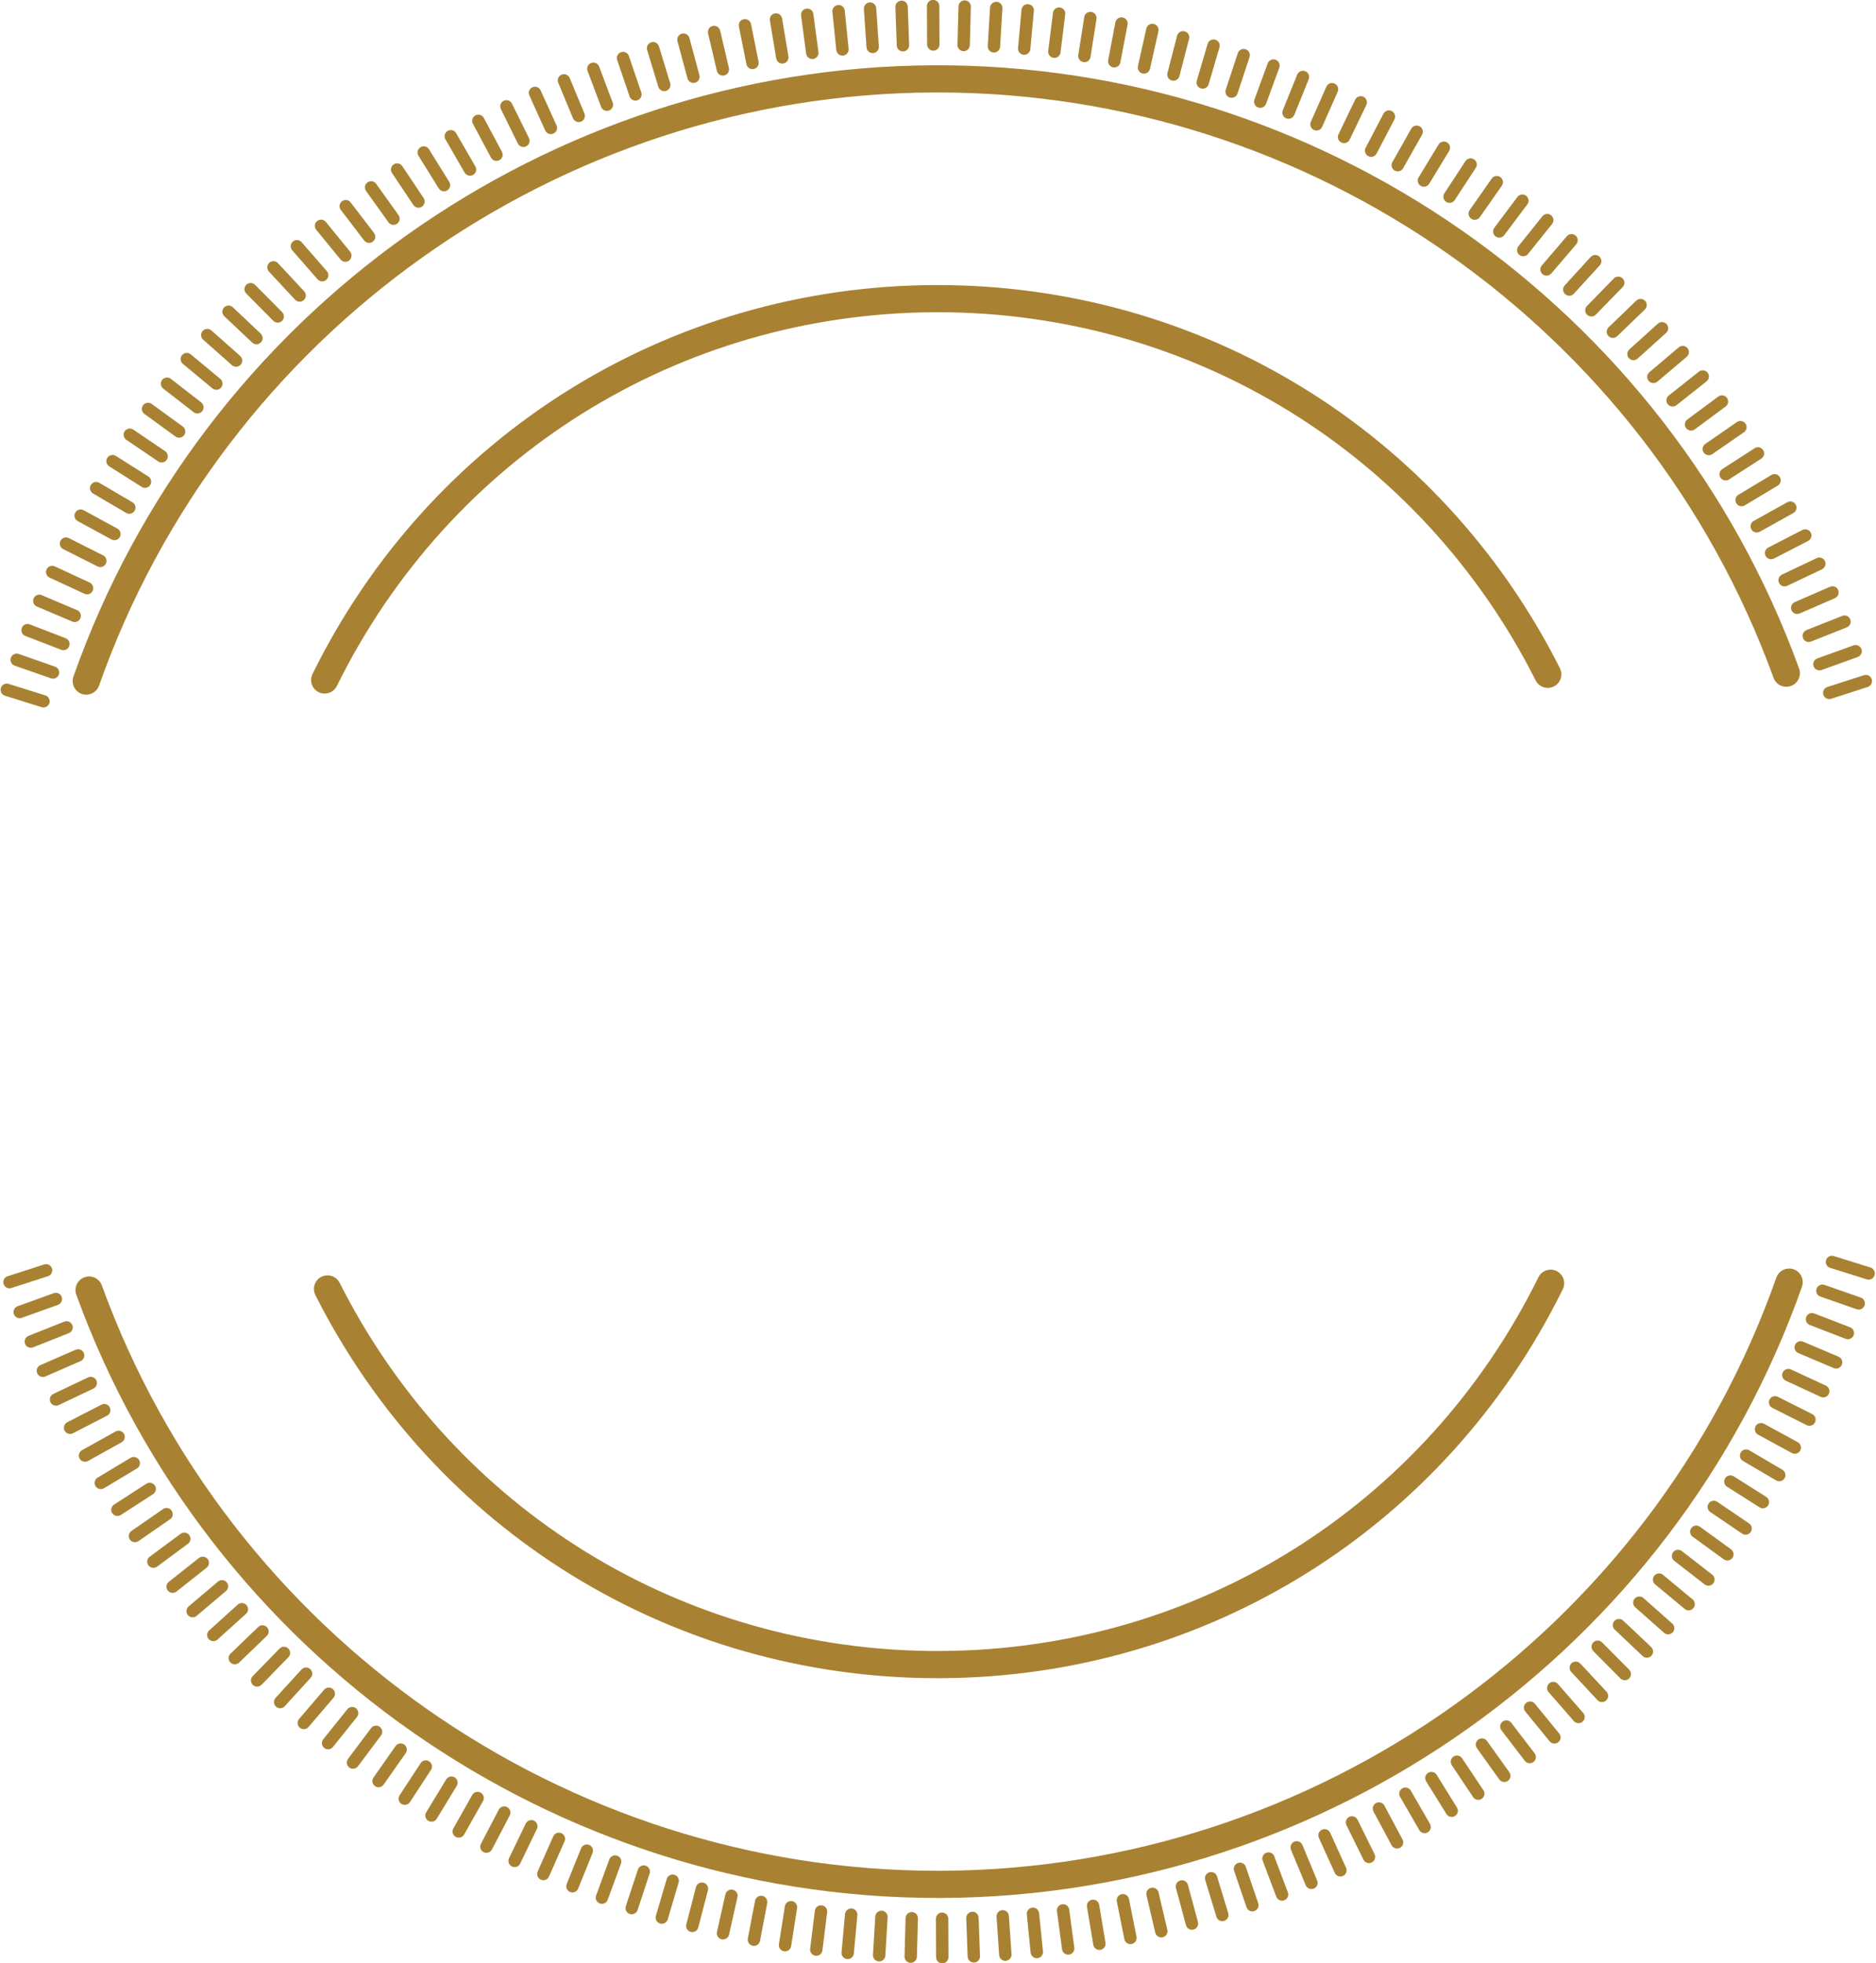 <?xml version="1.0" encoding="UTF-8" standalone="no"?><svg xmlns="http://www.w3.org/2000/svg" xmlns:xlink="http://www.w3.org/1999/xlink" fill="#000000" height="335.2" preserveAspectRatio="xMidYMid meet" version="1" viewBox="89.9 82.4 320.3 335.2" width="320.3" zoomAndPan="magnify"><g><g id="change1_1"><path d="M 104.625 201.012 C 104.367 201.012 104.105 200.969 103.852 200.879 C 102.645 200.453 102.012 199.129 102.438 197.918 C 124.344 135.797 183.352 93.855 249.27 93.547 C 315.16 93.238 374.582 134.633 397.07 196.547 C 397.508 197.754 396.887 199.082 395.68 199.52 C 394.477 199.957 393.145 199.336 392.707 198.133 C 370.969 138.277 313.676 98.188 249.996 98.188 C 249.758 98.188 249.527 98.188 249.289 98.188 C 185.328 98.484 128.07 139.184 106.812 199.461 C 106.477 200.414 105.578 201.012 104.625 201.012" fill="#a88232"/></g><g id="change1_2"><path d="M 250 406.457 C 184.371 406.457 125.332 365.145 102.926 303.457 C 102.488 302.25 103.113 300.922 104.316 300.484 C 105.52 300.043 106.852 300.668 107.289 301.871 C 129.027 361.727 186.32 401.816 250 401.816 C 250.234 401.816 250.465 401.816 250.703 401.816 C 314.668 401.52 371.926 360.816 393.184 300.539 C 393.609 299.332 394.938 298.699 396.145 299.125 C 397.352 299.551 397.984 300.875 397.559 302.086 C 375.652 364.203 316.645 406.148 250.727 406.457 C 250.484 406.457 250.238 406.457 250 406.457" fill="#a88232"/></g><g id="change2_1"><path d="M 249.98 368.934 C 204.805 368.934 164.137 343.91 143.746 303.52 C 143.172 302.375 143.629 300.98 144.773 300.402 C 145.918 299.828 147.312 300.281 147.891 301.43 C 167.484 340.242 206.566 364.293 249.98 364.293 C 250.164 364.293 250.348 364.293 250.531 364.289 C 294.152 364.09 333.254 339.637 352.566 300.477 C 353.133 299.328 354.523 298.855 355.672 299.422 C 356.82 299.988 357.293 301.379 356.727 302.527 C 336.629 343.273 295.945 368.719 250.551 368.934 C 250.363 368.934 250.172 368.934 249.98 368.934" fill="#a88232"/></g><g id="change2_2"><path d="M 145.332 200.82 C 144.988 200.82 144.637 200.746 144.309 200.582 C 143.16 200.016 142.688 198.625 143.254 197.477 C 163.352 156.727 204.039 131.281 249.445 131.07 C 294.891 130.902 335.758 155.926 356.23 196.484 C 356.812 197.629 356.352 199.023 355.207 199.602 C 354.062 200.18 352.668 199.719 352.09 198.574 C 332.496 159.762 293.418 135.711 250.016 135.711 C 249.832 135.711 249.648 135.711 249.465 135.711 C 205.832 135.914 166.73 160.367 147.414 199.527 C 147.012 200.348 146.188 200.82 145.332 200.82" fill="#a88232"/></g><g id="change2_3"><path d="M 91.523 302.367 C 91.074 302.367 90.66 302.086 90.516 301.637 C 90.336 301.082 90.641 300.488 91.195 300.309 L 97.441 298.289 C 98 298.105 98.594 298.414 98.773 298.969 C 98.953 299.523 98.648 300.117 98.094 300.297 L 91.848 302.316 C 91.738 302.352 91.629 302.367 91.523 302.367" fill="#a88232"/></g><g id="change2_4"><path d="M 93.266 307.473 C 92.836 307.473 92.426 307.203 92.273 306.773 C 92.074 306.223 92.359 305.617 92.91 305.422 L 99.086 303.195 C 99.637 303 100.238 303.285 100.438 303.836 C 100.633 304.383 100.348 304.988 99.801 305.188 L 93.625 307.406 C 93.508 307.449 93.387 307.473 93.266 307.473" fill="#a88232"/></g><g id="change2_5"><path d="M 95.164 312.516 C 94.746 312.516 94.348 312.266 94.184 311.852 C 93.969 311.309 94.234 310.691 94.777 310.48 L 100.875 308.055 C 101.418 307.84 102.031 308.105 102.25 308.648 C 102.465 309.188 102.199 309.805 101.656 310.02 L 95.555 312.441 C 95.43 312.492 95.297 312.516 95.164 312.516" fill="#a88232"/></g><g id="change2_6"><path d="M 97.223 317.504 C 96.812 317.504 96.426 317.266 96.254 316.867 C 96.02 316.332 96.266 315.711 96.801 315.477 L 102.816 312.855 C 103.352 312.621 103.973 312.867 104.207 313.402 C 104.441 313.938 104.195 314.562 103.66 314.793 L 97.645 317.414 C 97.508 317.477 97.363 317.504 97.223 317.504" fill="#a88232"/></g><g id="change2_7"><path d="M 99.465 322.406 C 99.07 322.406 98.691 322.184 98.508 321.805 C 98.258 321.273 98.484 320.645 99.012 320.395 L 104.941 317.578 C 105.469 317.328 106.098 317.555 106.348 318.082 C 106.598 318.609 106.375 319.238 105.848 319.488 L 99.918 322.305 C 99.77 322.375 99.617 322.406 99.465 322.406" fill="#a88232"/></g><g id="change2_8"><path d="M 101.867 327.234 C 101.484 327.234 101.113 327.023 100.926 326.66 C 100.66 326.141 100.863 325.504 101.383 325.234 L 107.215 322.23 C 107.734 321.965 108.371 322.168 108.641 322.688 C 108.906 323.203 108.703 323.844 108.184 324.109 L 102.352 327.117 C 102.195 327.195 102.031 327.234 101.867 327.234" fill="#a88232"/></g><g id="change2_9"><path d="M 104.414 331.98 C 104.047 331.98 103.688 331.785 103.492 331.441 C 103.207 330.93 103.391 330.285 103.902 330.004 L 109.637 326.809 C 110.148 326.527 110.789 326.711 111.07 327.219 C 111.355 327.73 111.172 328.371 110.664 328.656 L 104.93 331.848 C 104.766 331.938 104.59 331.98 104.414 331.98" fill="#a88232"/></g><g id="change2_10"><path d="M 107.109 336.652 C 106.75 336.652 106.402 336.469 106.203 336.141 C 105.902 335.641 106.066 334.988 106.566 334.688 L 112.191 331.312 C 112.691 331.012 113.344 331.176 113.645 331.676 C 113.941 332.176 113.781 332.824 113.281 333.125 L 107.652 336.504 C 107.484 336.605 107.297 336.652 107.109 336.652" fill="#a88232"/></g><g id="change2_11"><path d="M 109.945 341.238 C 109.598 341.238 109.258 341.066 109.059 340.754 C 108.742 340.266 108.883 339.609 109.371 339.293 L 114.887 335.734 C 115.375 335.418 116.031 335.559 116.348 336.051 C 116.664 336.539 116.523 337.195 116.031 337.512 L 110.52 341.07 C 110.34 341.184 110.141 341.238 109.945 341.238" fill="#a88232"/></g><g id="change2_12"><path d="M 112.941 345.723 C 112.605 345.723 112.277 345.562 112.07 345.266 C 111.738 344.785 111.859 344.129 112.34 343.797 L 117.734 340.062 C 118.215 339.73 118.875 339.848 119.207 340.328 C 119.539 340.809 119.418 341.469 118.938 341.797 L 113.539 345.531 C 113.355 345.66 113.148 345.723 112.941 345.723" fill="#a88232"/></g><g id="change2_13"><path d="M 116.09 350.098 C 115.77 350.098 115.449 349.945 115.242 349.668 C 114.895 349.199 114.992 348.535 115.461 348.191 L 120.734 344.281 C 121.207 343.934 121.867 344.035 122.215 344.504 C 122.562 344.973 122.465 345.633 121.992 345.98 L 116.719 349.887 C 116.531 350.027 116.309 350.098 116.09 350.098" fill="#a88232"/></g><g id="change2_14"><path d="M 119.375 354.371 C 119.062 354.371 118.754 354.234 118.547 353.969 C 118.184 353.512 118.262 352.848 118.719 352.484 L 123.863 348.41 C 124.32 348.051 124.984 348.125 125.348 348.586 C 125.711 349.039 125.633 349.707 125.176 350.066 L 120.027 354.145 C 119.836 354.297 119.605 354.371 119.375 354.371" fill="#a88232"/></g><g id="change2_15"><path d="M 122.789 358.543 C 122.488 358.543 122.188 358.414 121.98 358.168 C 121.605 357.723 121.66 357.059 122.105 356.68 L 127.117 352.441 C 127.559 352.066 128.227 352.117 128.605 352.566 C 128.98 353.012 128.926 353.68 128.48 354.055 L 123.469 358.293 C 123.27 358.461 123.027 358.543 122.789 358.543" fill="#a88232"/></g><g id="change2_16"><path d="M 126.324 362.609 C 126.035 362.609 125.75 362.492 125.539 362.262 C 125.148 361.828 125.184 361.16 125.617 360.77 L 130.488 356.371 C 130.922 355.98 131.59 356.016 131.98 356.449 C 132.371 356.883 132.34 357.551 131.906 357.941 L 127.031 362.34 C 126.832 362.52 126.578 362.609 126.324 362.609" fill="#a88232"/></g><g id="change2_17"><path d="M 129.988 366.566 C 129.711 366.566 129.434 366.457 129.227 366.242 C 128.82 365.82 128.836 365.152 129.258 364.746 L 133.984 360.195 C 134.402 359.789 135.074 359.805 135.477 360.227 C 135.883 360.645 135.871 361.312 135.449 361.719 L 130.723 366.27 C 130.516 366.469 130.254 366.566 129.988 366.566" fill="#a88232"/></g><g id="change2_18"><path d="M 133.801 370.375 C 133.535 370.375 133.27 370.277 133.066 370.074 C 132.648 369.668 132.641 369 133.047 368.582 L 137.625 363.879 C 138.031 363.461 138.699 363.453 139.117 363.859 C 139.535 364.27 139.547 364.938 139.137 365.355 L 134.559 370.059 C 134.352 370.27 134.078 370.375 133.801 370.375" fill="#a88232"/></g><g id="change2_19"><path d="M 137.73 374.066 C 137.477 374.066 137.223 373.977 137.02 373.789 C 136.59 373.395 136.559 372.73 136.949 372.297 L 141.379 367.449 C 141.77 367.02 142.441 366.988 142.867 367.383 C 143.301 367.777 143.332 368.445 142.938 368.875 L 138.512 373.723 C 138.305 373.949 138.02 374.066 137.73 374.066" fill="#a88232"/></g><g id="change2_20"><path d="M 141.77 377.637 C 141.527 377.637 141.281 377.551 141.086 377.383 C 140.641 377.004 140.59 376.336 140.969 375.891 L 145.234 370.902 C 145.613 370.461 146.281 370.406 146.727 370.789 C 147.168 371.168 147.219 371.836 146.84 372.277 L 142.574 377.266 C 142.363 377.512 142.07 377.637 141.77 377.637" fill="#a88232"/></g><g id="change2_21"><path d="M 145.918 381.078 C 145.688 381.078 145.453 381.004 145.258 380.848 C 144.801 380.48 144.73 379.816 145.094 379.359 L 149.199 374.238 C 149.562 373.785 150.23 373.711 150.684 374.074 C 151.141 374.438 151.211 375.105 150.848 375.562 L 146.742 380.684 C 146.535 380.941 146.227 381.078 145.918 381.078" fill="#a88232"/></g><g id="change2_22"><path d="M 150.168 384.395 C 149.949 384.395 149.727 384.324 149.535 384.184 C 149.07 383.832 148.973 383.172 149.324 382.703 L 153.262 377.453 C 153.609 376.984 154.277 376.891 154.738 377.238 C 155.207 377.59 155.301 378.254 154.953 378.719 L 151.016 383.973 C 150.809 384.246 150.488 384.395 150.168 384.395" fill="#a88232"/></g><g id="change2_23"><path d="M 154.535 387.559 C 154.324 387.559 154.113 387.496 153.93 387.367 C 153.449 387.031 153.336 386.371 153.668 385.895 L 157.438 380.52 C 157.77 380.039 158.43 379.926 158.906 380.258 C 159.387 380.594 159.5 381.254 159.168 381.73 L 155.398 387.105 C 155.195 387.398 154.867 387.559 154.535 387.559" fill="#a88232"/></g><g id="change2_24"><path d="M 159.008 390.566 C 158.809 390.566 158.609 390.512 158.43 390.395 C 157.941 390.074 157.805 389.422 158.125 388.934 L 161.715 383.438 C 162.035 382.949 162.691 382.812 163.176 383.133 C 163.664 383.449 163.805 384.105 163.484 384.594 L 159.895 390.086 C 159.691 390.398 159.352 390.566 159.008 390.566" fill="#a88232"/></g><g id="change2_25"><path d="M 163.57 393.438 C 163.383 393.438 163.191 393.387 163.023 393.281 C 162.523 392.98 162.363 392.328 162.668 391.832 L 166.078 386.223 C 166.383 385.727 167.031 385.566 167.531 385.871 C 168.027 386.172 168.188 386.824 167.883 387.32 L 164.473 392.93 C 164.273 393.258 163.926 393.438 163.57 393.438" fill="#a88232"/></g><g id="change2_26"><path d="M 168.219 396.164 C 168.043 396.164 167.863 396.121 167.699 396.027 C 167.191 395.742 167.012 395.098 167.301 394.59 L 170.527 388.875 C 170.812 388.367 171.457 388.188 171.969 388.473 C 172.477 388.762 172.652 389.406 172.367 389.914 L 169.141 395.629 C 168.945 395.973 168.59 396.164 168.219 396.164" fill="#a88232"/></g><g id="change2_27"><path d="M 172.949 398.75 C 172.785 398.75 172.617 398.711 172.461 398.633 C 171.945 398.359 171.746 397.723 172.016 397.203 L 175.055 391.387 C 175.324 390.871 175.965 390.668 176.48 390.941 C 177 391.211 177.199 391.852 176.93 392.367 L 173.887 398.184 C 173.699 398.547 173.332 398.75 172.949 398.75" fill="#a88232"/></g><g id="change2_28"><path d="M 177.766 401.184 C 177.609 401.184 177.453 401.148 177.305 401.078 C 176.781 400.824 176.559 400.191 176.812 399.668 L 179.664 393.754 C 179.918 393.23 180.551 393.008 181.074 393.262 C 181.598 393.516 181.82 394.145 181.566 394.672 L 178.715 400.586 C 178.535 400.961 178.156 401.184 177.766 401.184" fill="#a88232"/></g><g id="change2_29"><path d="M 182.664 403.43 C 182.523 403.43 182.379 403.398 182.238 403.336 C 181.707 403.102 181.465 402.477 181.699 401.941 L 184.355 395.941 C 184.594 395.406 185.215 395.164 185.75 395.402 C 186.285 395.641 186.523 396.262 186.289 396.797 L 183.633 402.797 C 183.457 403.191 183.07 403.43 182.664 403.43" fill="#a88232"/></g><g id="change2_30"><path d="M 187.637 405.52 C 187.504 405.52 187.371 405.492 187.238 405.441 C 186.699 405.227 186.438 404.609 186.656 404.066 L 189.113 397.98 C 189.336 397.441 189.953 397.18 190.492 397.398 C 191.031 397.617 191.293 398.23 191.074 398.773 L 188.613 404.859 C 188.449 405.27 188.055 405.52 187.637 405.52" fill="#a88232"/></g><g id="change2_31"><path d="M 192.668 407.461 C 192.547 407.461 192.422 407.438 192.305 407.395 C 191.754 407.191 191.473 406.586 191.676 406.039 L 193.934 399.875 C 194.137 399.328 194.742 399.043 195.289 399.25 C 195.84 399.449 196.117 400.055 195.918 400.605 L 193.656 406.766 C 193.504 407.195 193.098 407.461 192.668 407.461" fill="#a88232"/></g><g id="change2_32"><path d="M 197.754 409.242 C 197.645 409.242 197.535 409.227 197.422 409.188 C 196.871 409.008 196.566 408.41 196.754 407.855 L 198.809 401.621 C 198.992 401.066 199.586 400.762 200.145 400.949 C 200.695 401.133 201 401.73 200.816 402.285 L 198.758 408.52 C 198.609 408.961 198.199 409.242 197.754 409.242" fill="#a88232"/></g><g id="change2_33"><path d="M 202.898 410.867 C 202.797 410.867 202.699 410.855 202.598 410.824 C 202.039 410.66 201.719 410.07 201.883 409.512 L 203.734 403.215 C 203.902 402.656 204.488 402.336 205.047 402.5 C 205.609 402.664 205.93 403.254 205.766 403.812 L 203.91 410.109 C 203.773 410.57 203.355 410.867 202.898 410.867" fill="#a88232"/></g><g id="change2_34"><path d="M 208.102 412.285 C 208.012 412.285 207.926 412.273 207.836 412.25 C 207.27 412.105 206.93 411.527 207.078 410.965 L 208.723 404.609 C 208.867 404.043 209.441 403.703 210.012 403.852 C 210.574 403.996 210.914 404.574 210.77 405.141 L 209.121 411.492 C 209 411.969 208.57 412.285 208.102 412.285" fill="#a88232"/></g><g id="change2_35"><path d="M 213.344 413.543 C 213.266 413.543 213.188 413.531 213.109 413.516 C 212.543 413.391 212.184 412.824 212.312 412.254 L 213.75 405.852 C 213.879 405.281 214.434 404.922 215.012 405.051 C 215.582 405.18 215.941 405.742 215.812 406.312 L 214.375 412.719 C 214.262 413.207 213.828 413.543 213.344 413.543" fill="#a88232"/></g><g id="change2_36"><path d="M 218.621 414.641 C 218.559 414.641 218.488 414.633 218.422 414.621 C 217.852 414.512 217.473 413.957 217.582 413.387 L 218.812 406.938 C 218.922 406.363 219.477 405.988 220.051 406.098 C 220.621 406.207 220.996 406.762 220.891 407.336 L 219.66 413.781 C 219.562 414.285 219.121 414.641 218.621 414.641" fill="#a88232"/></g><g id="change2_37"><path d="M 223.934 415.578 C 223.875 415.578 223.82 415.574 223.766 415.566 C 223.188 415.477 222.797 414.934 222.887 414.355 L 223.906 407.875 C 223.996 407.297 224.551 406.902 225.113 406.992 C 225.691 407.086 226.086 407.625 225.992 408.199 L 224.973 414.688 C 224.891 415.207 224.441 415.578 223.934 415.578" fill="#a88232"/></g><g id="change2_38"><path d="M 229.27 416.336 C 229.227 416.336 229.184 416.336 229.137 416.328 C 228.559 416.258 228.148 415.73 228.219 415.148 L 229.027 408.637 C 229.102 408.059 229.633 407.637 230.207 407.719 C 230.785 407.789 231.199 408.316 231.125 408.898 L 230.316 415.41 C 230.25 415.945 229.793 416.336 229.27 416.336" fill="#a88232"/></g><g id="change2_39"><path d="M 234.633 416.895 C 234.602 416.895 234.566 416.895 234.535 416.891 C 233.953 416.836 233.523 416.324 233.578 415.742 L 234.176 409.207 C 234.23 408.625 234.738 408.203 235.324 408.25 C 235.906 408.305 236.336 408.816 236.281 409.398 L 235.684 415.934 C 235.633 416.48 235.172 416.895 234.633 416.895" fill="#a88232"/></g><g id="change2_40"><path d="M 240.008 417.293 C 239.984 417.293 239.965 417.293 239.941 417.293 C 239.359 417.258 238.914 416.758 238.949 416.176 L 239.34 409.621 C 239.375 409.039 239.891 408.605 240.457 408.633 C 241.039 408.664 241.484 409.164 241.449 409.746 L 241.062 416.301 C 241.027 416.859 240.562 417.293 240.008 417.293" fill="#a88232"/></g><g id="change2_41"><path d="M 245.391 417.535 C 245.383 417.535 245.371 417.535 245.359 417.535 C 244.777 417.52 244.316 417.031 244.336 416.449 L 244.512 409.891 C 244.527 409.309 245.043 408.84 245.598 408.863 C 246.18 408.879 246.641 409.363 246.625 409.945 L 246.445 416.508 C 246.43 417.082 245.961 417.535 245.391 417.535" fill="#a88232"/></g><g id="change2_42"><path d="M 250.777 417.621 C 250.195 417.621 249.723 417.152 249.723 416.57 L 249.691 410.008 C 249.691 409.426 250.16 408.949 250.746 408.945 C 250.746 408.945 250.746 408.945 250.75 408.945 C 251.332 408.945 251.805 409.418 251.805 410 L 251.836 416.562 C 251.84 417.145 251.367 417.621 250.781 417.621 C 250.781 417.621 250.781 417.621 250.777 417.621" fill="#a88232"/></g><g id="change2_43"><path d="M 256.168 417.484 C 255.602 417.484 255.133 417.039 255.109 416.469 L 254.871 409.91 C 254.852 409.328 255.309 408.836 255.891 408.816 C 256.461 408.758 256.961 409.25 256.984 409.832 L 257.223 416.391 C 257.242 416.977 256.789 417.465 256.207 417.484 C 256.191 417.484 256.18 417.484 256.168 417.484" fill="#a88232"/></g><g id="change2_44"><path d="M 261.547 417.195 C 260.996 417.195 260.531 416.77 260.492 416.211 L 260.047 409.664 C 260.008 409.082 260.445 408.574 261.027 408.535 C 261.625 408.504 262.113 408.938 262.152 409.52 L 262.602 416.066 C 262.645 416.648 262.203 417.152 261.621 417.191 C 261.598 417.195 261.57 417.195 261.547 417.195" fill="#a88232"/></g><g id="change2_45"><path d="M 266.918 416.746 C 266.383 416.746 265.926 416.34 265.867 415.797 L 265.211 409.266 C 265.152 408.688 265.574 408.168 266.156 408.109 C 266.73 408.043 267.254 408.473 267.312 409.055 L 267.973 415.586 C 268.027 416.164 267.605 416.684 267.023 416.742 C 266.988 416.746 266.953 416.746 266.918 416.746" fill="#a88232"/></g><g id="change2_46"><path d="M 272.273 416.141 C 271.754 416.141 271.301 415.754 271.23 415.223 L 270.359 408.719 C 270.281 408.137 270.688 407.605 271.27 407.527 C 271.852 407.457 272.379 407.859 272.453 408.438 L 273.324 414.941 C 273.402 415.52 272.996 416.055 272.418 416.129 C 272.367 416.137 272.32 416.141 272.273 416.141" fill="#a88232"/></g><g id="change2_47"><path d="M 277.605 415.332 C 277.102 415.332 276.652 414.965 276.566 414.449 L 275.484 407.977 C 275.391 407.398 275.777 406.855 276.355 406.758 C 276.926 406.66 277.477 407.051 277.57 407.629 L 278.648 414.102 C 278.746 414.676 278.355 415.223 277.781 415.316 C 277.723 415.324 277.664 415.332 277.605 415.332" fill="#a88232"/></g><g id="change2_48"><path d="M 282.906 414.344 C 282.414 414.344 281.973 413.996 281.871 413.492 L 280.582 407.059 C 280.469 406.484 280.84 405.93 281.41 405.812 C 281.988 405.707 282.543 406.07 282.656 406.645 L 283.945 413.078 C 284.059 413.652 283.688 414.207 283.117 414.324 C 283.047 414.336 282.977 414.344 282.906 414.344" fill="#a88232"/></g><g id="change2_49"><path d="M 288.176 413.195 C 287.695 413.195 287.262 412.867 287.148 412.383 L 285.648 405.992 C 285.516 405.422 285.867 404.855 286.438 404.723 C 287.004 404.59 287.574 404.941 287.707 405.508 L 289.203 411.898 C 289.34 412.469 288.984 413.035 288.418 413.168 C 288.336 413.188 288.258 413.195 288.176 413.195" fill="#a88232"/></g><g id="change2_50"><path d="M 293.406 411.891 C 292.941 411.891 292.516 411.582 292.387 411.109 L 290.68 404.77 C 290.527 404.207 290.863 403.629 291.426 403.477 C 291.992 403.32 292.57 403.656 292.723 404.223 L 294.43 410.559 C 294.578 411.121 294.246 411.703 293.684 411.855 C 293.59 411.879 293.496 411.891 293.406 411.891" fill="#a88232"/></g><g id="change2_51"><path d="M 298.598 410.422 C 298.145 410.422 297.727 410.133 297.586 409.676 L 295.676 403.395 C 295.504 402.84 295.816 402.246 296.379 402.078 C 296.938 401.902 297.523 402.223 297.695 402.781 L 299.605 409.062 C 299.777 409.617 299.465 410.207 298.902 410.379 C 298.801 410.41 298.695 410.422 298.598 410.422" fill="#a88232"/></g><g id="change2_52"><path d="M 303.723 408.754 C 303.285 408.754 302.875 408.477 302.723 408.035 L 300.605 401.824 C 300.422 401.27 300.715 400.672 301.27 400.48 C 301.82 400.293 302.422 400.59 302.605 401.145 L 304.723 407.355 C 304.91 407.906 304.617 408.508 304.062 408.695 C 303.953 408.734 303.836 408.754 303.723 408.754" fill="#a88232"/></g><g id="change2_53"><path d="M 308.797 406.922 C 308.367 406.922 307.965 406.66 307.809 406.238 L 305.488 400.098 C 305.281 399.551 305.559 398.941 306.105 398.734 C 306.648 398.527 307.262 398.805 307.465 399.352 L 309.781 405.492 C 309.988 406.035 309.715 406.645 309.168 406.852 C 309.047 406.898 308.918 406.922 308.797 406.922" fill="#a88232"/></g><g id="change2_54"><path d="M 313.809 404.934 C 313.395 404.934 313 404.688 312.832 404.281 L 310.316 398.223 C 310.094 397.684 310.348 397.062 310.887 396.84 C 311.426 396.613 312.043 396.871 312.266 397.41 L 314.781 403.473 C 315.008 404.012 314.754 404.629 314.211 404.855 C 314.078 404.906 313.941 404.934 313.809 404.934" fill="#a88232"/></g><g id="change2_55"><path d="M 318.758 402.793 C 318.355 402.793 317.973 402.566 317.793 402.176 L 315.082 396.199 C 314.84 395.664 315.074 395.039 315.605 394.801 C 316.141 394.559 316.766 394.793 317.008 395.324 L 319.719 401.301 C 319.961 401.836 319.727 402.461 319.191 402.699 C 319.051 402.766 318.902 402.793 318.758 402.793" fill="#a88232"/></g><g id="change2_56"><path d="M 323.637 400.504 C 323.246 400.504 322.875 400.289 322.688 399.914 L 319.785 394.031 C 319.527 393.508 319.742 392.871 320.266 392.613 C 320.789 392.355 321.422 392.57 321.68 393.094 L 324.586 398.98 C 324.844 399.504 324.629 400.137 324.105 400.395 C 323.953 400.469 323.797 400.504 323.637 400.504" fill="#a88232"/></g><g id="change2_57"><path d="M 328.43 398.027 C 328.051 398.027 327.688 397.824 327.496 397.469 L 324.398 391.684 C 324.125 391.168 324.32 390.527 324.836 390.25 C 325.348 389.98 325.988 390.172 326.266 390.684 L 329.359 396.473 C 329.633 396.988 329.438 397.629 328.926 397.902 C 328.766 397.988 328.598 398.027 328.43 398.027" fill="#a88232"/></g><g id="change2_58"><path d="M 333.137 395.398 C 332.77 395.398 332.414 395.211 332.219 394.867 L 328.938 389.184 C 328.645 388.68 328.82 388.035 329.324 387.742 C 329.828 387.449 330.477 387.621 330.77 388.129 L 334.051 393.812 C 334.34 394.32 334.168 394.965 333.66 395.258 C 333.496 395.352 333.312 395.398 333.137 395.398" fill="#a88232"/></g><g id="change2_59"><path d="M 337.758 392.625 C 337.406 392.625 337.059 392.449 336.859 392.125 L 333.395 386.551 C 333.09 386.055 333.238 385.402 333.734 385.098 C 334.23 384.789 334.883 384.938 335.191 385.438 L 338.652 391.012 C 338.961 391.508 338.812 392.156 338.312 392.465 C 338.141 392.574 337.949 392.625 337.758 392.625" fill="#a88232"/></g><g id="change2_60"><path d="M 342.293 389.711 C 341.953 389.711 341.617 389.547 341.414 389.242 L 337.77 383.781 C 337.449 383.297 337.578 382.641 338.062 382.316 C 338.547 381.992 339.203 382.121 339.531 382.609 L 343.172 388.07 C 343.496 388.555 343.363 389.211 342.879 389.535 C 342.699 389.652 342.496 389.711 342.293 389.711" fill="#a88232"/></g><g id="change2_61"><path d="M 346.738 386.66 C 346.41 386.66 346.086 386.508 345.879 386.219 L 342.062 380.879 C 341.723 380.402 341.832 379.742 342.309 379.406 C 342.777 379.066 343.441 379.172 343.781 379.648 L 347.598 384.988 C 347.938 385.465 347.828 386.125 347.352 386.465 C 347.164 386.598 346.949 386.66 346.738 386.66" fill="#a88232"/></g><g id="change2_62"><path d="M 351.074 383.457 C 350.758 383.457 350.441 383.312 350.234 383.039 L 346.246 377.828 C 345.895 377.363 345.98 376.699 346.445 376.348 C 346.906 375.992 347.57 376.082 347.926 376.543 L 351.914 381.758 C 352.27 382.223 352.18 382.887 351.715 383.238 C 351.523 383.387 351.297 383.457 351.074 383.457" fill="#a88232"/></g><g id="change2_63"><path d="M 355.293 380.102 C 354.988 380.102 354.684 379.969 354.477 379.715 L 350.324 374.629 C 349.953 374.18 350.02 373.512 350.473 373.145 C 350.926 372.773 351.59 372.844 351.961 373.293 L 356.109 378.375 C 356.48 378.828 356.414 379.492 355.961 379.863 C 355.766 380.023 355.527 380.102 355.293 380.102" fill="#a88232"/></g><g id="change2_64"><path d="M 359.406 376.617 C 359.113 376.617 358.82 376.496 358.609 376.258 L 354.297 371.309 C 353.914 370.871 353.961 370.203 354.398 369.82 C 354.84 369.434 355.508 369.48 355.891 369.922 L 360.203 374.867 C 360.59 375.309 360.543 375.977 360.102 376.359 C 359.902 376.535 359.656 376.617 359.406 376.617" fill="#a88232"/></g><g id="change2_65"><path d="M 363.414 373.012 C 363.133 373.012 362.848 372.898 362.641 372.676 L 358.168 367.871 C 357.773 367.445 357.797 366.773 358.223 366.379 C 358.648 365.98 359.316 366.004 359.715 366.434 L 364.188 371.234 C 364.586 371.664 364.562 372.332 364.133 372.73 C 363.93 372.918 363.672 373.012 363.414 373.012" fill="#a88232"/></g><g id="change2_66"><path d="M 367.309 369.285 C 367.035 369.285 366.766 369.18 366.559 368.973 L 361.934 364.312 C 361.523 363.898 361.523 363.23 361.941 362.82 C 362.352 362.406 363.02 362.41 363.434 362.824 L 368.059 367.484 C 368.469 367.898 368.465 368.566 368.051 368.98 C 367.848 369.184 367.574 369.285 367.309 369.285" fill="#a88232"/></g><g id="change2_67"><path d="M 371.086 365.438 C 370.824 365.438 370.562 365.344 370.359 365.152 L 365.59 360.645 C 365.164 360.242 365.145 359.574 365.547 359.148 C 365.945 358.727 366.617 358.711 367.039 359.105 L 371.812 363.613 C 372.234 364.016 372.254 364.684 371.855 365.109 C 371.645 365.328 371.367 365.438 371.086 365.438" fill="#a88232"/></g><g id="change2_68"><path d="M 374.711 361.449 C 374.461 361.449 374.211 361.359 374.012 361.184 L 369.098 356.832 C 368.66 356.445 368.617 355.777 369.008 355.34 C 369.395 354.902 370.062 354.863 370.496 355.25 L 375.41 359.602 C 375.848 359.988 375.891 360.656 375.504 361.094 C 375.293 361.328 375.004 361.449 374.711 361.449" fill="#a88232"/></g><g id="change2_69"><path d="M 378.211 357.352 C 377.973 357.352 377.734 357.27 377.535 357.105 L 372.484 352.914 C 372.035 352.543 371.977 351.875 372.348 351.43 C 372.719 350.977 373.387 350.918 373.836 351.289 L 378.887 355.48 C 379.336 355.852 379.395 356.52 379.023 356.969 C 378.816 357.219 378.516 357.352 378.211 357.352" fill="#a88232"/></g><g id="change2_70"><path d="M 381.582 353.145 C 381.355 353.145 381.129 353.07 380.938 352.922 L 375.754 348.895 C 375.293 348.539 375.207 347.875 375.566 347.414 C 375.926 346.953 376.59 346.871 377.051 347.227 L 382.23 351.254 C 382.691 351.613 382.777 352.277 382.418 352.734 C 382.211 353.004 381.898 353.145 381.582 353.145" fill="#a88232"/></g><g id="change2_71"><path d="M 384.824 348.84 C 384.609 348.84 384.395 348.773 384.207 348.637 L 378.895 344.781 C 378.422 344.438 378.316 343.777 378.66 343.305 C 379.004 342.832 379.664 342.727 380.137 343.07 L 385.445 346.926 C 385.922 347.27 386.023 347.93 385.684 348.402 C 385.477 348.688 385.152 348.84 384.824 348.84" fill="#a88232"/></g><g id="change2_72"><path d="M 387.938 344.434 C 387.73 344.434 387.523 344.375 387.344 344.254 L 381.91 340.57 C 381.43 340.242 381.301 339.586 381.629 339.102 C 381.957 338.617 382.613 338.492 383.098 338.82 L 388.527 342.504 C 389.012 342.832 389.141 343.488 388.812 343.973 C 388.605 344.273 388.273 344.434 387.938 344.434" fill="#a88232"/></g><g id="change2_73"><path d="M 390.887 339.926 C 390.695 339.926 390.5 339.871 390.324 339.762 L 384.777 336.254 C 384.281 335.941 384.137 335.289 384.445 334.797 C 384.762 334.301 385.41 334.156 385.902 334.469 L 391.453 337.973 C 391.945 338.285 392.094 338.938 391.781 339.434 C 391.578 339.75 391.238 339.926 390.887 339.926" fill="#a88232"/></g><g id="change2_74"><path d="M 393.68 335.312 C 393.5 335.312 393.312 335.266 393.145 335.164 L 387.488 331.844 C 386.984 331.547 386.816 330.898 387.109 330.395 C 387.406 329.891 388.055 329.723 388.559 330.02 L 394.219 333.344 C 394.719 333.641 394.891 334.285 394.594 334.789 C 394.395 335.125 394.043 335.312 393.68 335.312" fill="#a88232"/></g><g id="change2_75"><path d="M 396.328 330.617 C 396.16 330.617 395.984 330.574 395.824 330.488 L 390.062 327.352 C 389.551 327.07 389.359 326.43 389.641 325.914 C 389.922 325.402 390.562 325.219 391.074 325.492 L 396.836 328.633 C 397.348 328.91 397.539 329.555 397.262 330.066 C 397.066 330.418 396.703 330.617 396.328 330.617" fill="#a88232"/></g><g id="change2_76"><path d="M 398.836 325.844 C 398.676 325.844 398.512 325.809 398.359 325.73 L 392.496 322.781 C 391.977 322.52 391.766 321.883 392.027 321.359 C 392.293 320.84 392.93 320.633 393.445 320.891 L 399.312 323.844 C 399.832 324.105 400.043 324.738 399.777 325.262 C 399.594 325.629 399.223 325.844 398.836 325.844" fill="#a88232"/></g><g id="change2_77"><path d="M 401.191 320.992 C 401.043 320.992 400.891 320.961 400.746 320.895 L 394.793 318.137 C 394.262 317.891 394.031 317.266 394.277 316.734 C 394.523 316.203 395.156 315.977 395.68 316.219 L 401.637 318.977 C 402.164 319.223 402.395 319.852 402.148 320.383 C 401.973 320.766 401.59 320.992 401.191 320.992" fill="#a88232"/></g><g id="change2_78"><path d="M 403.387 316.066 C 403.25 316.066 403.109 316.039 402.977 315.984 L 396.934 313.422 C 396.395 313.191 396.145 312.574 396.371 312.035 C 396.602 311.5 397.219 311.242 397.758 311.477 L 403.801 314.039 C 404.34 314.266 404.59 314.887 404.359 315.426 C 404.191 315.824 403.801 316.066 403.387 316.066" fill="#a88232"/></g><g id="change2_79"><path d="M 405.395 311.062 C 405.27 311.062 405.141 311.039 405.016 310.992 L 398.895 308.629 C 398.348 308.418 398.078 307.809 398.285 307.262 C 398.496 306.715 399.109 306.445 399.652 306.656 L 405.777 309.02 C 406.32 309.23 406.59 309.844 406.383 310.387 C 406.219 310.809 405.82 311.062 405.395 311.062" fill="#a88232"/></g><g id="change2_80"><path d="M 407.246 306 C 407.133 306 407.016 305.98 406.898 305.941 L 400.703 303.777 C 400.152 303.586 399.859 302.98 400.055 302.434 C 400.246 301.883 400.848 301.594 401.398 301.781 L 407.598 303.945 C 408.148 304.137 408.438 304.738 408.246 305.289 C 408.094 305.727 407.684 306 407.246 306" fill="#a88232"/></g><g id="change2_81"><path d="M 408.941 300.883 C 408.84 300.883 408.73 300.867 408.629 300.836 L 402.363 298.871 C 401.809 298.699 401.496 298.105 401.672 297.551 C 401.844 296.992 402.434 296.68 402.996 296.855 L 409.258 298.816 C 409.816 298.992 410.125 299.586 409.949 300.141 C 409.812 300.594 409.395 300.883 408.941 300.883" fill="#a88232"/></g><g id="change2_82"><path d="M 97.32 203.191 C 97.215 203.191 97.109 203.176 97.004 203.145 L 90.742 201.184 C 90.184 201.008 89.875 200.414 90.047 199.859 C 90.223 199.305 90.816 198.988 91.371 199.168 L 97.637 201.129 C 98.191 201.301 98.504 201.895 98.328 202.449 C 98.188 202.902 97.77 203.191 97.32 203.191" fill="#a88232"/></g><g id="change2_83"><path d="M 98.949 198.277 C 98.836 198.277 98.715 198.258 98.602 198.219 L 92.406 196.055 C 91.852 195.863 91.562 195.258 91.754 194.711 C 91.949 194.156 92.555 193.867 93.102 194.059 L 99.297 196.223 C 99.848 196.414 100.141 197.02 99.945 197.57 C 99.793 198.004 99.387 198.277 98.949 198.277" fill="#a88232"/></g><g id="change2_84"><path d="M 100.727 193.414 C 100.602 193.414 100.473 193.395 100.348 193.344 L 94.223 190.98 C 93.68 190.77 93.41 190.156 93.621 189.613 C 93.828 189.066 94.441 188.797 94.984 189.008 L 101.109 191.371 C 101.652 191.582 101.922 192.195 101.715 192.738 C 101.551 193.156 101.152 193.414 100.727 193.414" fill="#a88232"/></g><g id="change2_85"><path d="M 102.652 188.609 C 102.516 188.609 102.375 188.582 102.242 188.523 L 96.199 185.961 C 95.664 185.734 95.41 185.113 95.641 184.574 C 95.867 184.039 96.484 183.785 97.023 184.016 L 103.066 186.578 C 103.605 186.809 103.855 187.426 103.629 187.965 C 103.457 188.367 103.066 188.609 102.652 188.609" fill="#a88232"/></g><g id="change2_86"><path d="M 104.762 183.879 C 104.613 183.879 104.465 183.848 104.32 183.781 L 98.363 181.023 C 97.836 180.777 97.605 180.148 97.852 179.621 C 98.094 179.09 98.727 178.859 99.254 179.105 L 105.207 181.863 C 105.738 182.109 105.969 182.738 105.723 183.266 C 105.543 183.652 105.16 183.879 104.762 183.879" fill="#a88232"/></g><g id="change2_87"><path d="M 107.027 179.223 C 106.867 179.223 106.707 179.188 106.555 179.109 L 100.691 176.16 C 100.172 175.895 99.961 175.262 100.223 174.738 C 100.484 174.219 101.121 174.012 101.641 174.27 L 107.504 177.223 C 108.023 177.484 108.234 178.121 107.973 178.641 C 107.785 179.008 107.414 179.223 107.027 179.223" fill="#a88232"/></g><g id="change2_88"><path d="M 109.434 174.637 C 109.262 174.637 109.09 174.598 108.93 174.508 L 103.164 171.371 C 102.652 171.09 102.465 170.449 102.742 169.938 C 103.023 169.426 103.668 169.234 104.176 169.512 L 109.938 172.652 C 110.453 172.934 110.641 173.574 110.363 174.086 C 110.172 174.438 109.809 174.637 109.434 174.637" fill="#a88232"/></g><g id="change2_89"><path d="M 111.98 170.129 C 111.797 170.129 111.613 170.082 111.441 169.98 L 105.785 166.656 C 105.281 166.363 105.113 165.715 105.41 165.211 C 105.703 164.707 106.352 164.543 106.855 164.836 L 112.516 168.16 C 113.02 168.457 113.188 169.102 112.891 169.605 C 112.691 169.941 112.34 170.129 111.98 170.129" fill="#a88232"/></g><g id="change2_90"><path d="M 114.66 165.699 C 114.469 165.699 114.273 165.645 114.098 165.535 L 108.551 162.027 C 108.055 161.719 107.91 161.062 108.219 160.57 C 108.531 160.078 109.188 159.93 109.68 160.242 L 115.227 163.75 C 115.719 164.062 115.867 164.715 115.555 165.207 C 115.355 165.523 115.012 165.699 114.66 165.699" fill="#a88232"/></g><g id="change2_91"><path d="M 117.496 161.363 C 117.293 161.363 117.086 161.305 116.906 161.184 L 111.473 157.5 C 110.988 157.172 110.863 156.516 111.191 156.031 C 111.52 155.551 112.176 155.422 112.656 155.75 L 118.09 159.434 C 118.574 159.762 118.699 160.418 118.371 160.898 C 118.168 161.203 117.836 161.363 117.496 161.363" fill="#a88232"/></g><g id="change2_92"><path d="M 120.484 157.133 C 120.27 157.133 120.051 157.066 119.863 156.934 L 114.555 153.074 C 114.082 152.73 113.977 152.07 114.32 151.598 C 114.664 151.129 115.324 151.023 115.797 151.363 L 121.105 155.223 C 121.578 155.566 121.684 156.227 121.34 156.699 C 121.133 156.984 120.812 157.133 120.484 157.133" fill="#a88232"/></g><g id="change2_93"><path d="M 123.602 152.996 C 123.375 152.996 123.145 152.926 122.953 152.773 L 117.77 148.75 C 117.309 148.391 117.227 147.727 117.582 147.266 C 117.941 146.809 118.605 146.723 119.066 147.078 L 124.25 151.105 C 124.711 151.465 124.793 152.129 124.438 152.59 C 124.227 152.855 123.914 152.996 123.602 152.996" fill="#a88232"/></g><g id="change2_94"><path d="M 126.84 148.957 C 126.602 148.957 126.363 148.879 126.168 148.715 L 121.117 144.523 C 120.668 144.152 120.605 143.484 120.977 143.035 C 121.352 142.586 122.016 142.523 122.465 142.898 L 127.516 147.09 C 127.965 147.461 128.027 148.129 127.656 148.574 C 127.445 148.828 127.145 148.957 126.84 148.957" fill="#a88232"/></g><g id="change2_95"><path d="M 130.203 145.02 C 129.957 145.02 129.707 144.934 129.504 144.754 L 124.59 140.402 C 124.152 140.016 124.113 139.348 124.5 138.91 C 124.887 138.477 125.555 138.434 125.992 138.82 L 130.906 143.172 C 131.344 143.559 131.383 144.227 130.996 144.664 C 130.785 144.898 130.496 145.02 130.203 145.02" fill="#a88232"/></g><g id="change2_96"><path d="M 133.688 141.184 C 133.426 141.184 133.164 141.09 132.961 140.895 L 128.191 136.391 C 127.766 135.988 127.746 135.32 128.148 134.895 C 128.551 134.473 129.219 134.453 129.641 134.852 L 134.414 139.359 C 134.836 139.762 134.855 140.43 134.453 140.855 C 134.246 141.074 133.969 141.184 133.688 141.184" fill="#a88232"/></g><g id="change2_97"><path d="M 137.316 137.488 C 137.047 137.488 136.773 137.387 136.566 137.18 L 131.945 132.52 C 131.535 132.105 131.535 131.438 131.949 131.023 C 132.363 130.613 133.031 130.617 133.445 131.031 L 138.066 135.688 C 138.48 136.105 138.477 136.773 138.062 137.184 C 137.855 137.387 137.586 137.488 137.316 137.488" fill="#a88232"/></g><g id="change2_98"><path d="M 141.059 133.91 C 140.777 133.91 140.496 133.797 140.285 133.574 L 135.812 128.77 C 135.418 128.34 135.441 127.672 135.867 127.273 C 136.293 126.875 136.961 126.898 137.359 127.328 L 141.832 132.133 C 142.23 132.559 142.207 133.23 141.777 133.625 C 141.574 133.816 141.316 133.91 141.059 133.91" fill="#a88232"/></g><g id="change2_99"><path d="M 144.91 130.445 C 144.613 130.445 144.32 130.32 144.113 130.082 L 139.797 125.137 C 139.414 124.695 139.461 124.027 139.898 123.645 C 140.34 123.262 141.008 123.309 141.391 123.746 L 145.703 128.691 C 146.09 129.133 146.043 129.801 145.605 130.184 C 145.402 130.359 145.156 130.445 144.91 130.445" fill="#a88232"/></g><g id="change2_100"><path d="M 148.859 127.098 C 148.555 127.098 148.25 126.965 148.043 126.711 L 143.891 121.629 C 143.52 121.176 143.59 120.512 144.039 120.141 C 144.492 119.77 145.16 119.84 145.527 120.289 L 149.68 125.375 C 150.047 125.824 149.98 126.492 149.527 126.859 C 149.332 127.02 149.098 127.098 148.859 127.098" fill="#a88232"/></g><g id="change2_101"><path d="M 152.914 123.875 C 152.598 123.875 152.285 123.73 152.074 123.461 L 148.09 118.246 C 147.734 117.781 147.82 117.121 148.285 116.766 C 148.75 116.41 149.414 116.5 149.766 116.961 L 153.754 122.176 C 154.109 122.641 154.02 123.305 153.559 123.656 C 153.363 123.805 153.141 123.875 152.914 123.875" fill="#a88232"/></g><g id="change2_102"><path d="M 157.082 120.797 C 156.75 120.797 156.426 120.645 156.223 120.355 L 152.402 115.016 C 152.062 114.539 152.176 113.879 152.648 113.539 C 153.121 113.199 153.781 113.312 154.121 113.785 L 157.941 119.125 C 158.277 119.602 158.168 120.262 157.695 120.598 C 157.508 120.73 157.293 120.797 157.082 120.797" fill="#a88232"/></g><g id="change2_103"><path d="M 161.352 117.867 C 161.008 117.867 160.676 117.699 160.473 117.395 L 156.828 111.934 C 156.504 111.449 156.637 110.793 157.121 110.469 C 157.605 110.148 158.262 110.273 158.586 110.762 L 162.23 116.223 C 162.555 116.707 162.422 117.363 161.938 117.688 C 161.758 117.809 161.551 117.867 161.352 117.867" fill="#a88232"/></g><g id="change2_104"><path d="M 165.707 115.066 C 165.355 115.066 165.012 114.891 164.809 114.566 L 161.348 108.992 C 161.039 108.496 161.188 107.848 161.688 107.539 C 162.18 107.23 162.832 107.383 163.141 107.879 L 166.605 113.453 C 166.91 113.949 166.762 114.602 166.266 114.906 C 166.09 115.016 165.898 115.066 165.707 115.066" fill="#a88232"/></g><g id="change2_105"><path d="M 170.148 112.402 C 169.781 112.402 169.426 112.215 169.23 111.875 L 165.949 106.191 C 165.66 105.688 165.832 105.039 166.34 104.746 C 166.84 104.457 167.488 104.629 167.781 105.137 L 171.062 110.82 C 171.355 111.324 171.18 111.969 170.676 112.262 C 170.508 112.359 170.328 112.402 170.148 112.402" fill="#a88232"/></g><g id="change2_106"><path d="M 174.668 109.879 C 174.289 109.879 173.926 109.676 173.734 109.32 L 170.641 103.531 C 170.363 103.016 170.559 102.375 171.074 102.102 C 171.59 101.828 172.23 102.02 172.504 102.535 L 175.598 108.32 C 175.875 108.836 175.68 109.477 175.164 109.754 C 175.008 109.836 174.836 109.879 174.668 109.879" fill="#a88232"/></g><g id="change2_107"><path d="M 179.27 107.496 C 178.879 107.496 178.504 107.281 178.32 106.906 L 175.414 101.023 C 175.156 100.5 175.371 99.867 175.895 99.609 C 176.418 99.348 177.051 99.562 177.309 100.09 L 180.215 105.973 C 180.473 106.496 180.258 107.129 179.734 107.387 C 179.586 107.461 179.426 107.496 179.27 107.496" fill="#a88232"/></g><g id="change2_108"><path d="M 183.957 105.297 C 183.555 105.297 183.172 105.066 182.992 104.68 L 180.281 98.699 C 180.039 98.172 180.273 97.543 180.805 97.301 C 181.336 97.062 181.965 97.297 182.203 97.828 L 184.918 103.805 C 185.16 104.336 184.926 104.965 184.391 105.203 C 184.25 105.27 184.102 105.297 183.957 105.297" fill="#a88232"/></g><g id="change2_109"><path d="M 188.711 103.242 C 188.293 103.242 187.902 103 187.73 102.594 L 185.215 96.531 C 184.992 95.992 185.246 95.371 185.785 95.148 C 186.328 94.922 186.941 95.184 187.168 95.719 L 189.684 101.781 C 189.906 102.32 189.652 102.938 189.113 103.164 C 188.98 103.219 188.844 103.242 188.711 103.242" fill="#a88232"/></g><g id="change2_110"><path d="M 193.52 101.336 C 193.094 101.336 192.691 101.074 192.531 100.652 L 190.215 94.512 C 190.008 93.965 190.285 93.355 190.832 93.148 C 191.375 92.945 191.984 93.219 192.191 93.766 L 194.508 99.906 C 194.715 100.453 194.441 101.062 193.895 101.27 C 193.77 101.312 193.645 101.336 193.52 101.336" fill="#a88232"/></g><g id="change2_111"><path d="M 198.391 99.574 C 197.949 99.574 197.539 99.301 197.391 98.859 L 195.273 92.648 C 195.086 92.094 195.383 91.496 195.934 91.309 C 196.488 91.121 197.086 91.414 197.273 91.965 L 199.391 98.18 C 199.578 98.73 199.285 99.332 198.73 99.52 C 198.617 99.559 198.504 99.574 198.391 99.574" fill="#a88232"/></g><g id="change2_112"><path d="M 203.312 97.969 C 202.859 97.969 202.441 97.676 202.301 97.223 L 200.391 90.941 C 200.219 90.383 200.535 89.793 201.094 89.621 C 201.652 89.445 202.242 89.77 202.41 90.324 L 204.324 96.605 C 204.492 97.16 204.18 97.754 203.621 97.922 C 203.52 97.953 203.414 97.969 203.312 97.969" fill="#a88232"/></g><g id="change2_113"><path d="M 208.297 96.562 C 207.828 96.562 207.402 96.254 207.277 95.781 L 205.57 89.441 C 205.418 88.879 205.75 88.301 206.316 88.148 C 206.879 87.996 207.457 88.328 207.609 88.895 L 209.316 95.23 C 209.469 95.793 209.137 96.375 208.57 96.527 C 208.48 96.551 208.387 96.562 208.297 96.562" fill="#a88232"/></g><g id="change2_114"><path d="M 213.32 95.309 C 212.84 95.309 212.406 94.98 212.293 94.492 L 210.793 88.102 C 210.66 87.535 211.012 86.965 211.578 86.832 C 212.148 86.699 212.715 87.055 212.852 87.621 L 214.348 94.012 C 214.48 94.578 214.129 95.148 213.562 95.281 C 213.48 95.301 213.398 95.309 213.32 95.309" fill="#a88232"/></g><g id="change2_115"><path d="M 218.379 94.207 C 217.887 94.207 217.445 93.859 217.344 93.355 L 216.055 86.922 C 215.938 86.348 216.309 85.793 216.883 85.68 C 217.457 85.566 218.012 85.934 218.125 86.508 L 219.414 92.941 C 219.531 93.516 219.16 94.07 218.586 94.188 C 218.516 94.199 218.445 94.207 218.379 94.207" fill="#a88232"/></g><g id="change2_116"><path d="M 223.469 93.258 C 222.961 93.258 222.512 92.891 222.426 92.375 L 221.348 85.898 C 221.25 85.324 221.641 84.781 222.215 84.684 C 222.785 84.586 223.336 84.977 223.43 85.555 L 224.512 92.027 C 224.605 92.602 224.219 93.145 223.641 93.242 C 223.582 93.254 223.523 93.258 223.469 93.258" fill="#a88232"/></g><g id="change2_117"><path d="M 228.586 92.48 C 228.066 92.48 227.613 92.094 227.539 91.562 L 226.672 85.059 C 226.594 84.48 227 83.949 227.578 83.871 C 228.156 83.797 228.691 84.199 228.766 84.777 L 229.637 91.281 C 229.715 91.863 229.309 92.395 228.73 92.473 C 228.68 92.477 228.633 92.48 228.586 92.48" fill="#a88232"/></g><g id="change2_118"><path d="M 233.734 91.895 C 233.199 91.895 232.738 91.492 232.684 90.945 L 232.023 84.414 C 231.965 83.836 232.391 83.316 232.969 83.258 C 233.555 83.191 234.066 83.621 234.129 84.203 L 234.785 90.734 C 234.848 91.312 234.422 91.832 233.844 91.891 C 233.805 91.895 233.77 91.895 233.734 91.895" fill="#a88232"/></g><g id="change2_119"><path d="M 238.895 91.465 C 238.344 91.465 237.879 91.039 237.844 90.48 L 237.395 83.934 C 237.352 83.352 237.793 82.848 238.375 82.809 C 238.965 82.766 239.461 83.207 239.504 83.789 L 239.949 90.336 C 239.992 90.918 239.551 91.422 238.969 91.465 C 238.945 91.465 238.918 91.465 238.895 91.465" fill="#a88232"/></g><g id="change2_120"><path d="M 244.066 91.184 C 243.5 91.184 243.031 90.738 243.012 90.168 L 242.773 83.609 C 242.754 83.023 243.207 82.535 243.789 82.516 C 244.348 82.465 244.863 82.949 244.887 83.531 L 245.125 90.09 C 245.145 90.672 244.688 91.164 244.105 91.184 C 244.094 91.184 244.078 91.184 244.066 91.184" fill="#a88232"/></g><g id="change2_121"><path d="M 249.246 91.055 C 248.664 91.055 248.191 90.586 248.191 90 L 248.16 83.438 C 248.156 82.855 248.629 82.379 249.211 82.379 C 249.215 82.379 249.215 82.379 249.219 82.379 C 249.797 82.379 250.27 82.848 250.273 83.43 L 250.305 89.992 C 250.309 90.574 249.836 91.051 249.25 91.055 C 249.25 91.055 249.25 91.055 249.246 91.055" fill="#a88232"/></g><g id="change2_122"><path d="M 254.43 91.137 C 254.418 91.137 254.406 91.137 254.398 91.137 C 253.812 91.121 253.355 90.637 253.371 90.051 L 253.551 83.492 C 253.566 82.91 254.059 82.453 254.637 82.465 C 255.219 82.48 255.68 82.965 255.66 83.551 L 255.484 90.109 C 255.469 90.684 254.996 91.137 254.43 91.137" fill="#a88232"/></g><g id="change2_123"><path d="M 259.602 91.371 C 259.582 91.371 259.562 91.371 259.539 91.367 C 258.957 91.336 258.512 90.836 258.547 90.25 L 258.934 83.699 C 258.969 83.117 259.484 82.688 260.055 82.707 C 260.637 82.742 261.078 83.242 261.047 83.824 L 260.656 90.379 C 260.621 90.938 260.156 91.371 259.602 91.371" fill="#a88232"/></g><g id="change2_124"><path d="M 264.77 91.754 C 264.734 91.754 264.703 91.754 264.668 91.75 C 264.09 91.695 263.66 91.184 263.715 90.602 L 264.312 84.062 C 264.367 83.484 264.879 83.059 265.461 83.109 C 266.043 83.16 266.473 83.676 266.418 84.258 L 265.816 90.793 C 265.77 91.344 265.309 91.754 264.77 91.754" fill="#a88232"/></g><g id="change2_125"><path d="M 269.918 92.289 C 269.875 92.289 269.832 92.285 269.789 92.281 C 269.211 92.211 268.797 91.684 268.867 91.102 L 269.68 84.59 C 269.75 84.008 270.285 83.59 270.855 83.672 C 271.438 83.742 271.848 84.27 271.773 84.852 L 270.965 91.363 C 270.898 91.898 270.445 92.289 269.918 92.289" fill="#a88232"/></g><g id="change2_126"><path d="M 275.047 93.02 C 274.992 93.02 274.938 93.016 274.883 93.004 C 274.305 92.914 273.91 92.375 274 91.797 L 275.02 85.312 C 275.109 84.738 275.664 84.344 276.227 84.434 C 276.805 84.523 277.199 85.066 277.109 85.645 L 276.09 92.125 C 276.008 92.645 275.559 93.02 275.047 93.02" fill="#a88232"/></g><g id="change2_127"><path d="M 280.145 93.922 C 280.078 93.922 280.012 93.914 279.945 93.902 C 279.371 93.789 278.996 93.238 279.105 92.664 L 280.336 86.219 C 280.445 85.645 281 85.27 281.57 85.379 C 282.145 85.488 282.52 86.039 282.41 86.613 L 281.184 93.062 C 281.086 93.566 280.645 93.922 280.145 93.922" fill="#a88232"/></g><g id="change2_128"><path d="M 285.215 94.977 C 285.137 94.977 285.059 94.965 284.98 94.949 C 284.41 94.82 284.055 94.254 284.184 93.688 L 285.621 87.281 C 285.75 86.715 286.309 86.355 286.883 86.484 C 287.453 86.609 287.812 87.176 287.684 87.746 L 286.242 94.148 C 286.133 94.641 285.695 94.977 285.215 94.977" fill="#a88232"/></g><g id="change2_129"><path d="M 290.25 96.184 C 290.16 96.184 290.07 96.172 289.98 96.148 C 289.418 96.004 289.078 95.426 289.227 94.859 L 290.871 88.508 C 291.02 87.941 291.594 87.602 292.16 87.75 C 292.727 87.895 293.062 88.473 292.918 89.035 L 291.27 95.391 C 291.148 95.867 290.719 96.184 290.25 96.184" fill="#a88232"/></g><g id="change2_130"><path d="M 295.246 97.543 C 295.145 97.543 295.047 97.527 294.945 97.5 C 294.387 97.336 294.066 96.746 294.23 96.188 L 296.086 89.891 C 296.246 89.332 296.836 89.008 297.395 89.176 C 297.953 89.34 298.273 89.93 298.109 90.488 L 296.258 96.785 C 296.121 97.242 295.699 97.543 295.246 97.543" fill="#a88232"/></g><g id="change2_131"><path d="M 300.184 99.102 C 300.07 99.102 299.961 99.086 299.852 99.051 C 299.297 98.867 298.996 98.27 299.18 97.715 L 301.234 91.48 C 301.418 90.93 302.012 90.621 302.57 90.812 C 303.125 90.992 303.426 91.59 303.242 92.145 L 301.184 98.379 C 301.039 98.82 300.625 99.102 300.184 99.102" fill="#a88232"/></g><g id="change2_132"><path d="M 305.066 100.816 C 304.945 100.816 304.824 100.797 304.703 100.75 C 304.156 100.551 303.875 99.945 304.074 99.395 L 306.336 93.234 C 306.535 92.684 307.145 92.402 307.691 92.605 C 308.238 92.809 308.52 93.414 308.32 93.961 L 306.059 100.125 C 305.902 100.551 305.496 100.816 305.066 100.816" fill="#a88232"/></g><g id="change2_133"><path d="M 309.898 102.68 C 309.766 102.68 309.633 102.652 309.504 102.602 C 308.961 102.383 308.699 101.766 308.918 101.227 L 311.379 95.141 C 311.598 94.602 312.215 94.344 312.754 94.559 C 313.297 94.777 313.559 95.391 313.34 95.934 L 310.879 102.02 C 310.711 102.43 310.316 102.68 309.898 102.68" fill="#a88232"/></g><g id="change2_134"><path d="M 314.668 104.688 C 314.527 104.688 314.383 104.66 314.242 104.598 C 313.711 104.359 313.469 103.738 313.703 103.203 L 316.359 97.203 C 316.598 96.664 317.219 96.422 317.754 96.664 C 318.289 96.898 318.527 97.523 318.293 98.059 L 315.637 104.059 C 315.461 104.453 315.074 104.688 314.668 104.688" fill="#a88232"/></g><g id="change2_135"><path d="M 319.379 106.844 C 319.227 106.844 319.066 106.809 318.922 106.738 C 318.395 106.484 318.176 105.855 318.43 105.328 L 321.277 99.414 C 321.531 98.891 322.164 98.672 322.688 98.922 C 323.215 99.176 323.434 99.809 323.18 100.332 L 320.332 106.246 C 320.148 106.625 319.77 106.844 319.379 106.844" fill="#a88232"/></g><g id="change2_136"><path d="M 324 109.18 C 323.836 109.18 323.668 109.141 323.512 109.059 C 322.992 108.789 322.793 108.152 323.062 107.633 L 326.105 101.816 C 326.375 101.297 327.016 101.098 327.531 101.367 C 328.047 101.641 328.246 102.277 327.977 102.797 L 324.938 108.613 C 324.75 108.973 324.383 109.18 324 109.18" fill="#a88232"/></g><g id="change2_137"><path d="M 328.543 111.664 C 328.367 111.664 328.188 111.617 328.023 111.527 C 327.516 111.238 327.34 110.594 327.625 110.086 L 330.852 104.371 C 331.141 103.863 331.781 103.684 332.293 103.973 C 332.801 104.258 332.977 104.902 332.691 105.41 L 329.465 111.125 C 329.27 111.469 328.914 111.664 328.543 111.664" fill="#a88232"/></g><g id="change2_138"><path d="M 333.012 114.285 C 332.82 114.285 332.633 114.234 332.461 114.129 C 331.965 113.828 331.805 113.176 332.109 112.68 L 335.52 107.07 C 335.82 106.57 336.473 106.418 336.973 106.719 C 337.469 107.02 337.629 107.672 337.324 108.168 L 333.914 113.777 C 333.715 114.105 333.367 114.285 333.012 114.285" fill="#a88232"/></g><g id="change2_139"><path d="M 337.395 117.039 C 337.195 117.039 336.992 116.984 336.816 116.867 C 336.328 116.551 336.188 115.895 336.508 115.406 L 340.102 109.914 C 340.422 109.426 341.074 109.289 341.562 109.605 C 342.051 109.926 342.188 110.578 341.867 111.066 L 338.277 116.562 C 338.074 116.871 337.738 117.039 337.395 117.039" fill="#a88232"/></g><g id="change2_140"><path d="M 341.691 119.934 C 341.48 119.934 341.27 119.871 341.086 119.742 C 340.605 119.406 340.492 118.746 340.824 118.27 L 344.59 112.895 C 344.926 112.418 345.582 112.301 346.062 112.633 C 346.539 112.969 346.656 113.629 346.32 114.105 L 342.559 119.48 C 342.352 119.773 342.023 119.934 341.691 119.934" fill="#a88232"/></g><g id="change2_141"><path d="M 345.883 122.973 C 345.664 122.973 345.441 122.902 345.25 122.762 C 344.785 122.41 344.688 121.746 345.039 121.281 L 348.977 116.027 C 349.328 115.562 349.992 115.469 350.457 115.816 C 350.922 116.168 351.02 116.828 350.668 117.297 L 346.73 122.547 C 346.523 122.824 346.203 122.973 345.883 122.973" fill="#a88232"/></g><g id="change2_142"><path d="M 349.969 126.156 C 349.734 126.156 349.504 126.082 349.309 125.926 C 348.855 125.559 348.781 124.895 349.145 124.438 L 353.25 119.316 C 353.613 118.863 354.277 118.789 354.734 119.152 C 355.188 119.52 355.262 120.184 354.898 120.641 L 350.793 125.762 C 350.586 126.02 350.277 126.156 349.969 126.156" fill="#a88232"/></g><g id="change2_143"><path d="M 353.953 129.465 C 353.711 129.465 353.465 129.383 353.266 129.211 C 352.82 128.832 352.77 128.164 353.148 127.719 L 357.418 122.734 C 357.801 122.289 358.465 122.238 358.906 122.617 C 359.352 122.996 359.402 123.664 359.023 124.109 L 354.758 129.094 C 354.547 129.34 354.25 129.465 353.953 129.465" fill="#a88232"/></g><g id="change2_144"><path d="M 357.836 132.895 C 357.578 132.895 357.324 132.801 357.121 132.617 C 356.691 132.223 356.66 131.555 357.055 131.125 L 361.48 126.277 C 361.875 125.848 362.547 125.816 362.973 126.211 C 363.402 126.602 363.434 127.27 363.039 127.703 L 358.613 132.551 C 358.406 132.777 358.121 132.895 357.836 132.895" fill="#a88232"/></g><g id="change2_145"><path d="M 361.609 136.438 C 361.344 136.438 361.078 136.34 360.871 136.141 C 360.453 135.73 360.445 135.062 360.852 134.645 L 365.434 129.941 C 365.84 129.523 366.512 129.516 366.926 129.922 C 367.344 130.332 367.355 131 366.945 131.418 L 362.367 136.121 C 362.16 136.332 361.887 136.438 361.609 136.438" fill="#a88232"/></g><g id="change2_146"><path d="M 365.273 140.098 C 364.996 140.098 364.723 139.992 364.516 139.773 C 364.109 139.355 364.121 138.688 364.543 138.281 L 369.27 133.73 C 369.691 133.324 370.359 133.336 370.766 133.758 C 371.172 134.176 371.156 134.848 370.734 135.25 L 366.008 139.805 C 365.805 140 365.539 140.098 365.273 140.098" fill="#a88232"/></g><g id="change2_147"><path d="M 368.793 143.898 C 368.504 143.898 368.219 143.781 368.012 143.551 C 367.617 143.117 367.652 142.449 368.086 142.059 L 372.957 137.66 C 373.391 137.27 374.059 137.305 374.449 137.738 C 374.84 138.172 374.809 138.84 374.371 139.23 L 369.5 143.629 C 369.301 143.809 369.047 143.898 368.793 143.898" fill="#a88232"/></g><g id="change2_148"><path d="M 372.191 147.809 C 371.895 147.809 371.598 147.68 371.387 147.434 C 371.012 146.988 371.066 146.32 371.512 145.945 L 376.523 141.707 C 376.969 141.328 377.637 141.383 378.012 141.828 C 378.387 142.273 378.332 142.941 377.887 143.316 L 372.875 147.559 C 372.676 147.727 372.434 147.809 372.191 147.809" fill="#a88232"/></g><g id="change2_149"><path d="M 375.473 151.816 C 375.16 151.816 374.852 151.68 374.645 151.414 C 374.281 150.957 374.359 150.293 374.816 149.93 L 379.961 145.855 C 380.414 145.496 381.082 145.57 381.445 146.027 C 381.809 146.484 381.73 147.152 381.273 147.512 L 376.129 151.59 C 375.934 151.742 375.703 151.816 375.473 151.816" fill="#a88232"/></g><g id="change2_150"><path d="M 378.625 155.922 C 378.305 155.922 377.984 155.773 377.777 155.496 C 377.43 155.027 377.527 154.363 377.996 154.02 L 383.27 150.109 C 383.742 149.766 384.402 149.863 384.746 150.332 C 385.098 150.801 384.996 151.461 384.527 151.809 L 379.254 155.715 C 379.066 155.855 378.844 155.922 378.625 155.922" fill="#a88232"/></g><g id="change2_151"><path d="M 381.652 160.125 C 381.316 160.125 380.988 159.965 380.781 159.672 C 380.453 159.191 380.57 158.531 381.051 158.199 L 386.449 154.465 C 386.93 154.133 387.586 154.254 387.922 154.734 C 388.25 155.215 388.133 155.871 387.652 156.203 L 382.254 159.938 C 382.07 160.066 381.859 160.125 381.652 160.125" fill="#a88232"/></g><g id="change2_152"><path d="M 384.531 164.434 C 384.184 164.434 383.844 164.262 383.641 163.949 C 383.324 163.457 383.465 162.805 383.957 162.488 L 389.473 158.93 C 389.961 158.613 390.613 158.754 390.934 159.246 C 391.25 159.734 391.109 160.391 390.617 160.707 L 385.102 164.266 C 384.926 164.379 384.727 164.434 384.531 164.434" fill="#a88232"/></g><g id="change2_153"><path d="M 387.254 168.836 C 386.895 168.836 386.547 168.652 386.348 168.324 C 386.047 167.824 386.211 167.176 386.711 166.875 L 392.336 163.496 C 392.84 163.199 393.484 163.359 393.785 163.859 C 394.086 164.359 393.926 165.008 393.426 165.309 L 387.797 168.688 C 387.625 168.789 387.438 168.836 387.254 168.836" fill="#a88232"/></g><g id="change2_154"><path d="M 389.84 173.32 C 389.469 173.32 389.109 173.125 388.918 172.777 C 388.633 172.27 388.816 171.625 389.324 171.344 L 395.062 168.148 C 395.57 167.867 396.215 168.051 396.496 168.559 C 396.781 169.07 396.598 169.715 396.09 169.996 L 390.355 173.188 C 390.191 173.277 390.016 173.32 389.84 173.32" fill="#a88232"/></g><g id="change2_155"><path d="M 392.289 177.887 C 391.906 177.887 391.535 177.676 391.348 177.312 C 391.082 176.793 391.285 176.156 391.805 175.891 L 397.641 172.883 C 398.156 172.617 398.793 172.82 399.062 173.34 C 399.328 173.855 399.125 174.496 398.605 174.762 L 392.773 177.77 C 392.617 177.848 392.453 177.887 392.289 177.887" fill="#a88232"/></g><g id="change2_156"><path d="M 394.598 182.52 C 394.199 182.52 393.82 182.297 393.641 181.918 C 393.391 181.391 393.613 180.758 394.141 180.508 L 400.07 177.695 C 400.598 177.441 401.23 177.672 401.48 178.195 C 401.73 178.727 401.504 179.355 400.977 179.605 L 395.047 182.418 C 394.902 182.488 394.746 182.52 394.598 182.52" fill="#a88232"/></g><g id="change2_157"><path d="M 396.75 187.23 C 396.344 187.23 395.953 186.992 395.777 186.594 C 395.547 186.062 395.793 185.438 396.328 185.203 L 402.344 182.586 C 402.879 182.352 403.504 182.598 403.734 183.133 C 403.969 183.668 403.723 184.289 403.188 184.523 L 397.172 187.145 C 397.031 187.203 396.891 187.23 396.75 187.23" fill="#a88232"/></g><g id="change2_158"><path d="M 398.719 192.02 C 398.301 192.02 397.902 191.766 397.738 191.352 C 397.523 190.809 397.789 190.195 398.328 189.98 L 404.43 187.559 C 404.973 187.34 405.586 187.605 405.801 188.148 C 406.02 188.691 405.754 189.309 405.211 189.52 L 399.109 191.941 C 398.98 191.996 398.852 192.02 398.719 192.02" fill="#a88232"/></g><g id="change2_159"><path d="M 400.543 196.863 C 400.109 196.863 399.703 196.598 399.551 196.164 C 399.352 195.613 399.637 195.012 400.188 194.812 L 406.363 192.594 C 406.91 192.395 407.52 192.68 407.715 193.23 C 407.91 193.777 407.629 194.383 407.078 194.578 L 400.902 196.801 C 400.781 196.844 400.66 196.863 400.543 196.863" fill="#a88232"/></g><g id="change2_160"><path d="M 402.219 201.762 C 401.773 201.762 401.355 201.48 401.215 201.031 C 401.031 200.477 401.34 199.879 401.895 199.699 L 408.141 197.684 C 408.691 197.5 409.289 197.809 409.469 198.363 C 409.648 198.918 409.344 199.516 408.789 199.691 L 402.543 201.711 C 402.438 201.746 402.324 201.762 402.219 201.762" fill="#a88232"/></g></g></svg>